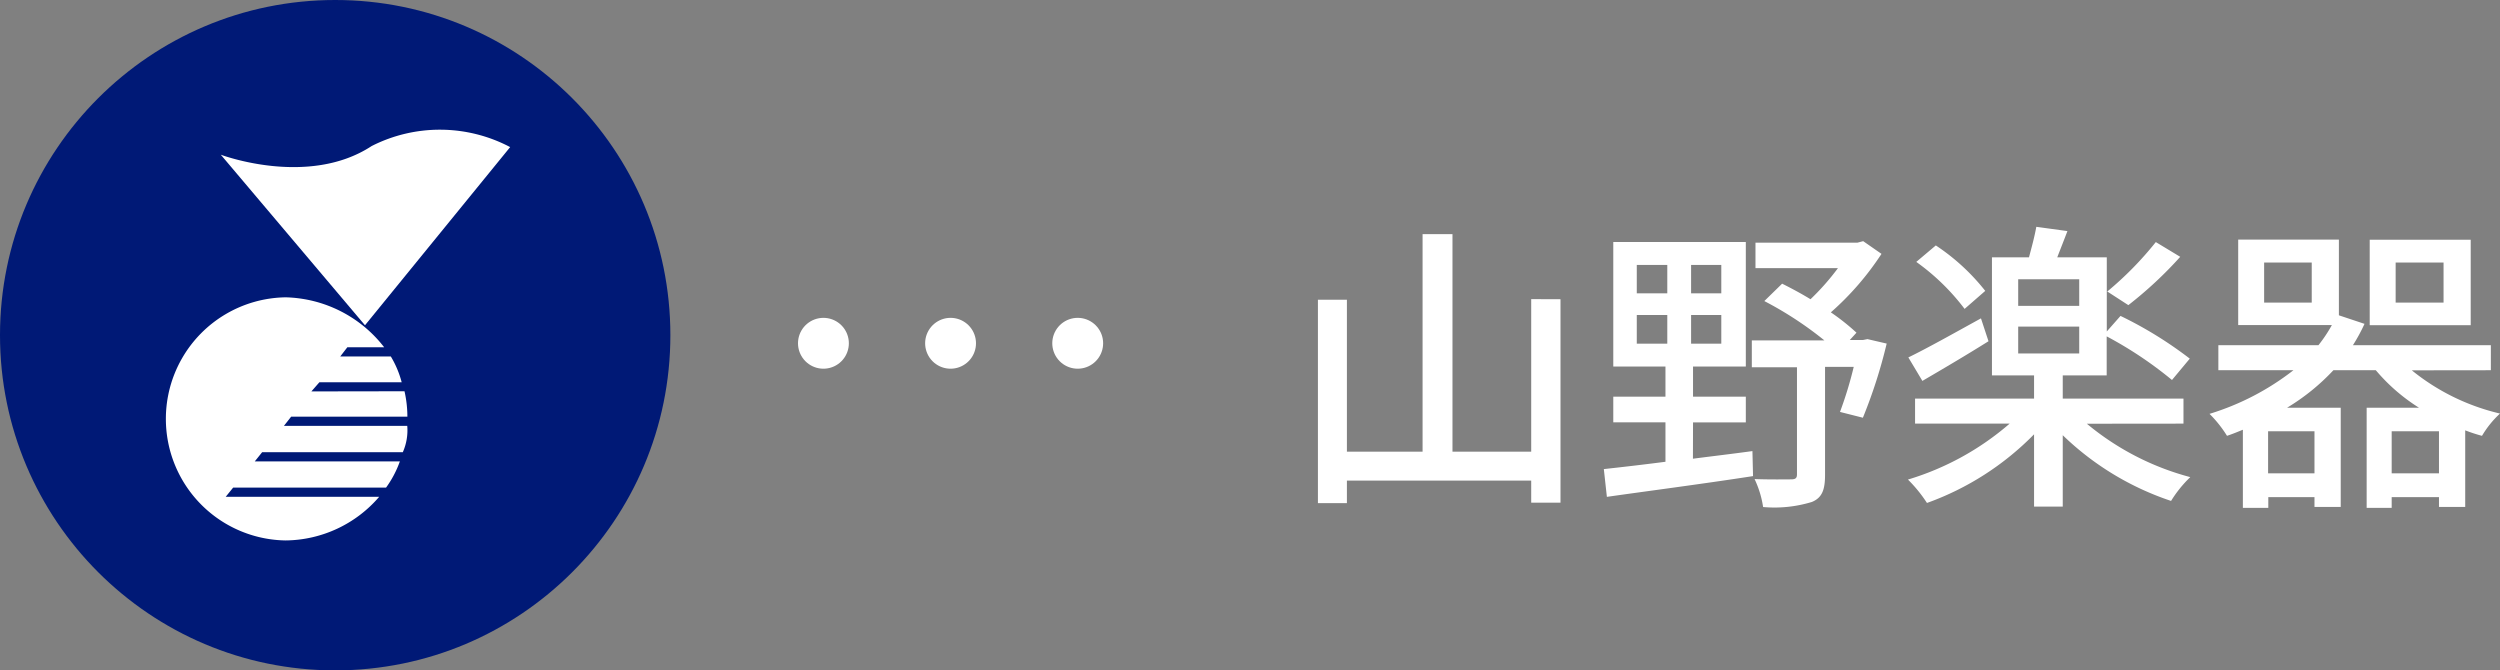 <svg xmlns="http://www.w3.org/2000/svg" width="98.318" height="26.365" viewBox="0 0 98.318 26.365">
  <rect x="0" y="0" width="98.318" height="26.365" fill="#808080" stroke="none"/>
  <g id="icon_yamano" transform="translate(0 -0.036)">
    <g id="コンポーネント_2_12" data-name="コンポーネント 2 – 12" transform="translate(0 0.036)">
      <circle id="楕円形_69" data-name="楕円形 69" cx="13.182" cy="13.182" r="13.182" fill="#001976"/>
      <g id="グループ_74" data-name="グループ 74" transform="translate(6.455 5.1)">
        <path id="パス_33" data-name="パス 33" d="M12.253,7.692,17.962.685A5.923,5.923,0,0,0,12.514.644c-2.5,1.637-5.932.34-5.932.34Z" transform="translate(-4.354 0)" fill="#fff"/>
        <path id="パス_34" data-name="パス 34" d="M8.728,26.957a4.1,4.1,0,0,0,.543-1.031H3.565l.29-.362H9.387a2.122,2.122,0,0,0,.174-1.036H4.712l.283-.36H9.566a4.506,4.506,0,0,0-.113-1l-3.662.006.315-.36H9.342A3.856,3.856,0,0,0,8.915,21.8H6.926l.279-.362H8.653A5.051,5.051,0,0,0,4.78,19.474a4.781,4.781,0,0,0,0,9.561,4.911,4.911,0,0,0,3.678-1.717H2.422l.292-.361Z" transform="translate(0 -12.881)" fill="#fff"/>
      </g>
    </g>
    <line id="線_36" data-name="線 36" x2="13.182" transform="translate(32.383 13.536)" fill="none" stroke="#fff" stroke-linecap="round" stroke-width="2" stroke-dasharray="0 5"/>
    <path id="パス_713" data-name="パス 713" d="M9.636-7.236v6H6.54V-9.792H5.364v8.556H2.388V-7.212H1.248v8h1.14V-.1H9.636V.768h1.152v-8Zm4.152.624h1.2v1.128h-1.2Zm0-1.968h1.2v1.116h-1.2Zm3.324,1.116H15.924V-8.58h1.188Zm0,1.98H15.924V-6.612h1.188ZM16-2.388h2.076V-3.4H16V-4.584h2.076v-4.9H12.864v4.9h2.052V-3.4H12.864v1.008h2.052V-.84c-.924.12-1.764.216-2.424.288L12.612.54c1.512-.216,3.7-.5,5.748-.816l-.024-.984c-.78.108-1.572.2-2.34.3ZM22.86-5.664l-.18.036h-.516l.264-.288a8.691,8.691,0,0,0-1.008-.8,11.264,11.264,0,0,0,1.992-2.3l-.72-.5-.228.06H18.456v1H21.7a9.5,9.5,0,0,1-1.08,1.224c-.372-.228-.756-.432-1.116-.612l-.7.684a14.092,14.092,0,0,1,2.364,1.548H18.312v1.056h1.776V-.348c0,.156-.06.2-.24.2s-.792.012-1.428-.012a3.886,3.886,0,0,1,.336,1.1,5.029,5.029,0,0,0,1.92-.2c.408-.168.516-.492.516-1.068V-4.572H22.32A15.365,15.365,0,0,1,21.78-2.8l.9.228a19.921,19.921,0,0,0,.936-2.916ZM34.2-9.48a13.273,13.273,0,0,1-1.908,1.944L33.12-7A15.681,15.681,0,0,0,35.16-8.9ZM27.492-7.56a8.318,8.318,0,0,0-1.944-1.788L24.78-8.7a8.714,8.714,0,0,1,1.9,1.848Zm-.168,1.08c-1.068.588-2.136,1.188-2.856,1.536l.552.924c.78-.456,1.74-1.02,2.6-1.56Zm1.464.324h2.4V-5.1h-2.4Zm0-1.86h2.4v1.044h-2.4Zm6.5,5.676v-.984H30.54v-.912h1.728V-5.772a15.337,15.337,0,0,1,2.568,1.716l.7-.84a15.608,15.608,0,0,0-2.724-1.68l-.54.612V-8.88H30.324c.12-.312.264-.672.4-1.032L29.5-10.08c-.06.348-.18.8-.288,1.2H27.756v4.644h1.656v.912h-4.68v.984h3.72a10.9,10.9,0,0,1-4,2.2A5.459,5.459,0,0,1,25.2.78a11.184,11.184,0,0,0,4.212-2.7V.924H30.54V-1.884A11.236,11.236,0,0,0,34.8.7a4.7,4.7,0,0,1,.756-.936,10.581,10.581,0,0,1-4.068-2.1ZM45.516-7.1H43.632V-8.676h1.884Zm1.068-2.472H42.612v3.36h3.972ZM43.476-.384V-2.04h1.86V-.384Zm-3.036,0H38.616V-2.04H40.44ZM40.332-7.1H38.46V-8.676h1.872ZM47.376-4.44v-.984H41.952a7.075,7.075,0,0,0,.456-.84L41.4-6.6V-9.576H37.44v3.36h3.684a5.681,5.681,0,0,1-.528.792H36.66v.984h2.952a10.228,10.228,0,0,1-3.3,1.716A4.709,4.709,0,0,1,37-1.86c.216-.072.42-.156.624-.24V.972h1V.552H40.44V.936h1.032v-3.9H39.36A8.472,8.472,0,0,0,41.184-4.44h1.668a7.3,7.3,0,0,0,1.7,1.476H42.492V.972h.984V.552h1.86V.936h1.032V-2.076a6.061,6.061,0,0,0,.66.216,3.845,3.845,0,0,1,.708-.876,8.625,8.625,0,0,1-3.468-1.7Z" transform="translate(50.582 19.036)" fill="#fff"/>
  </g>
</svg>
